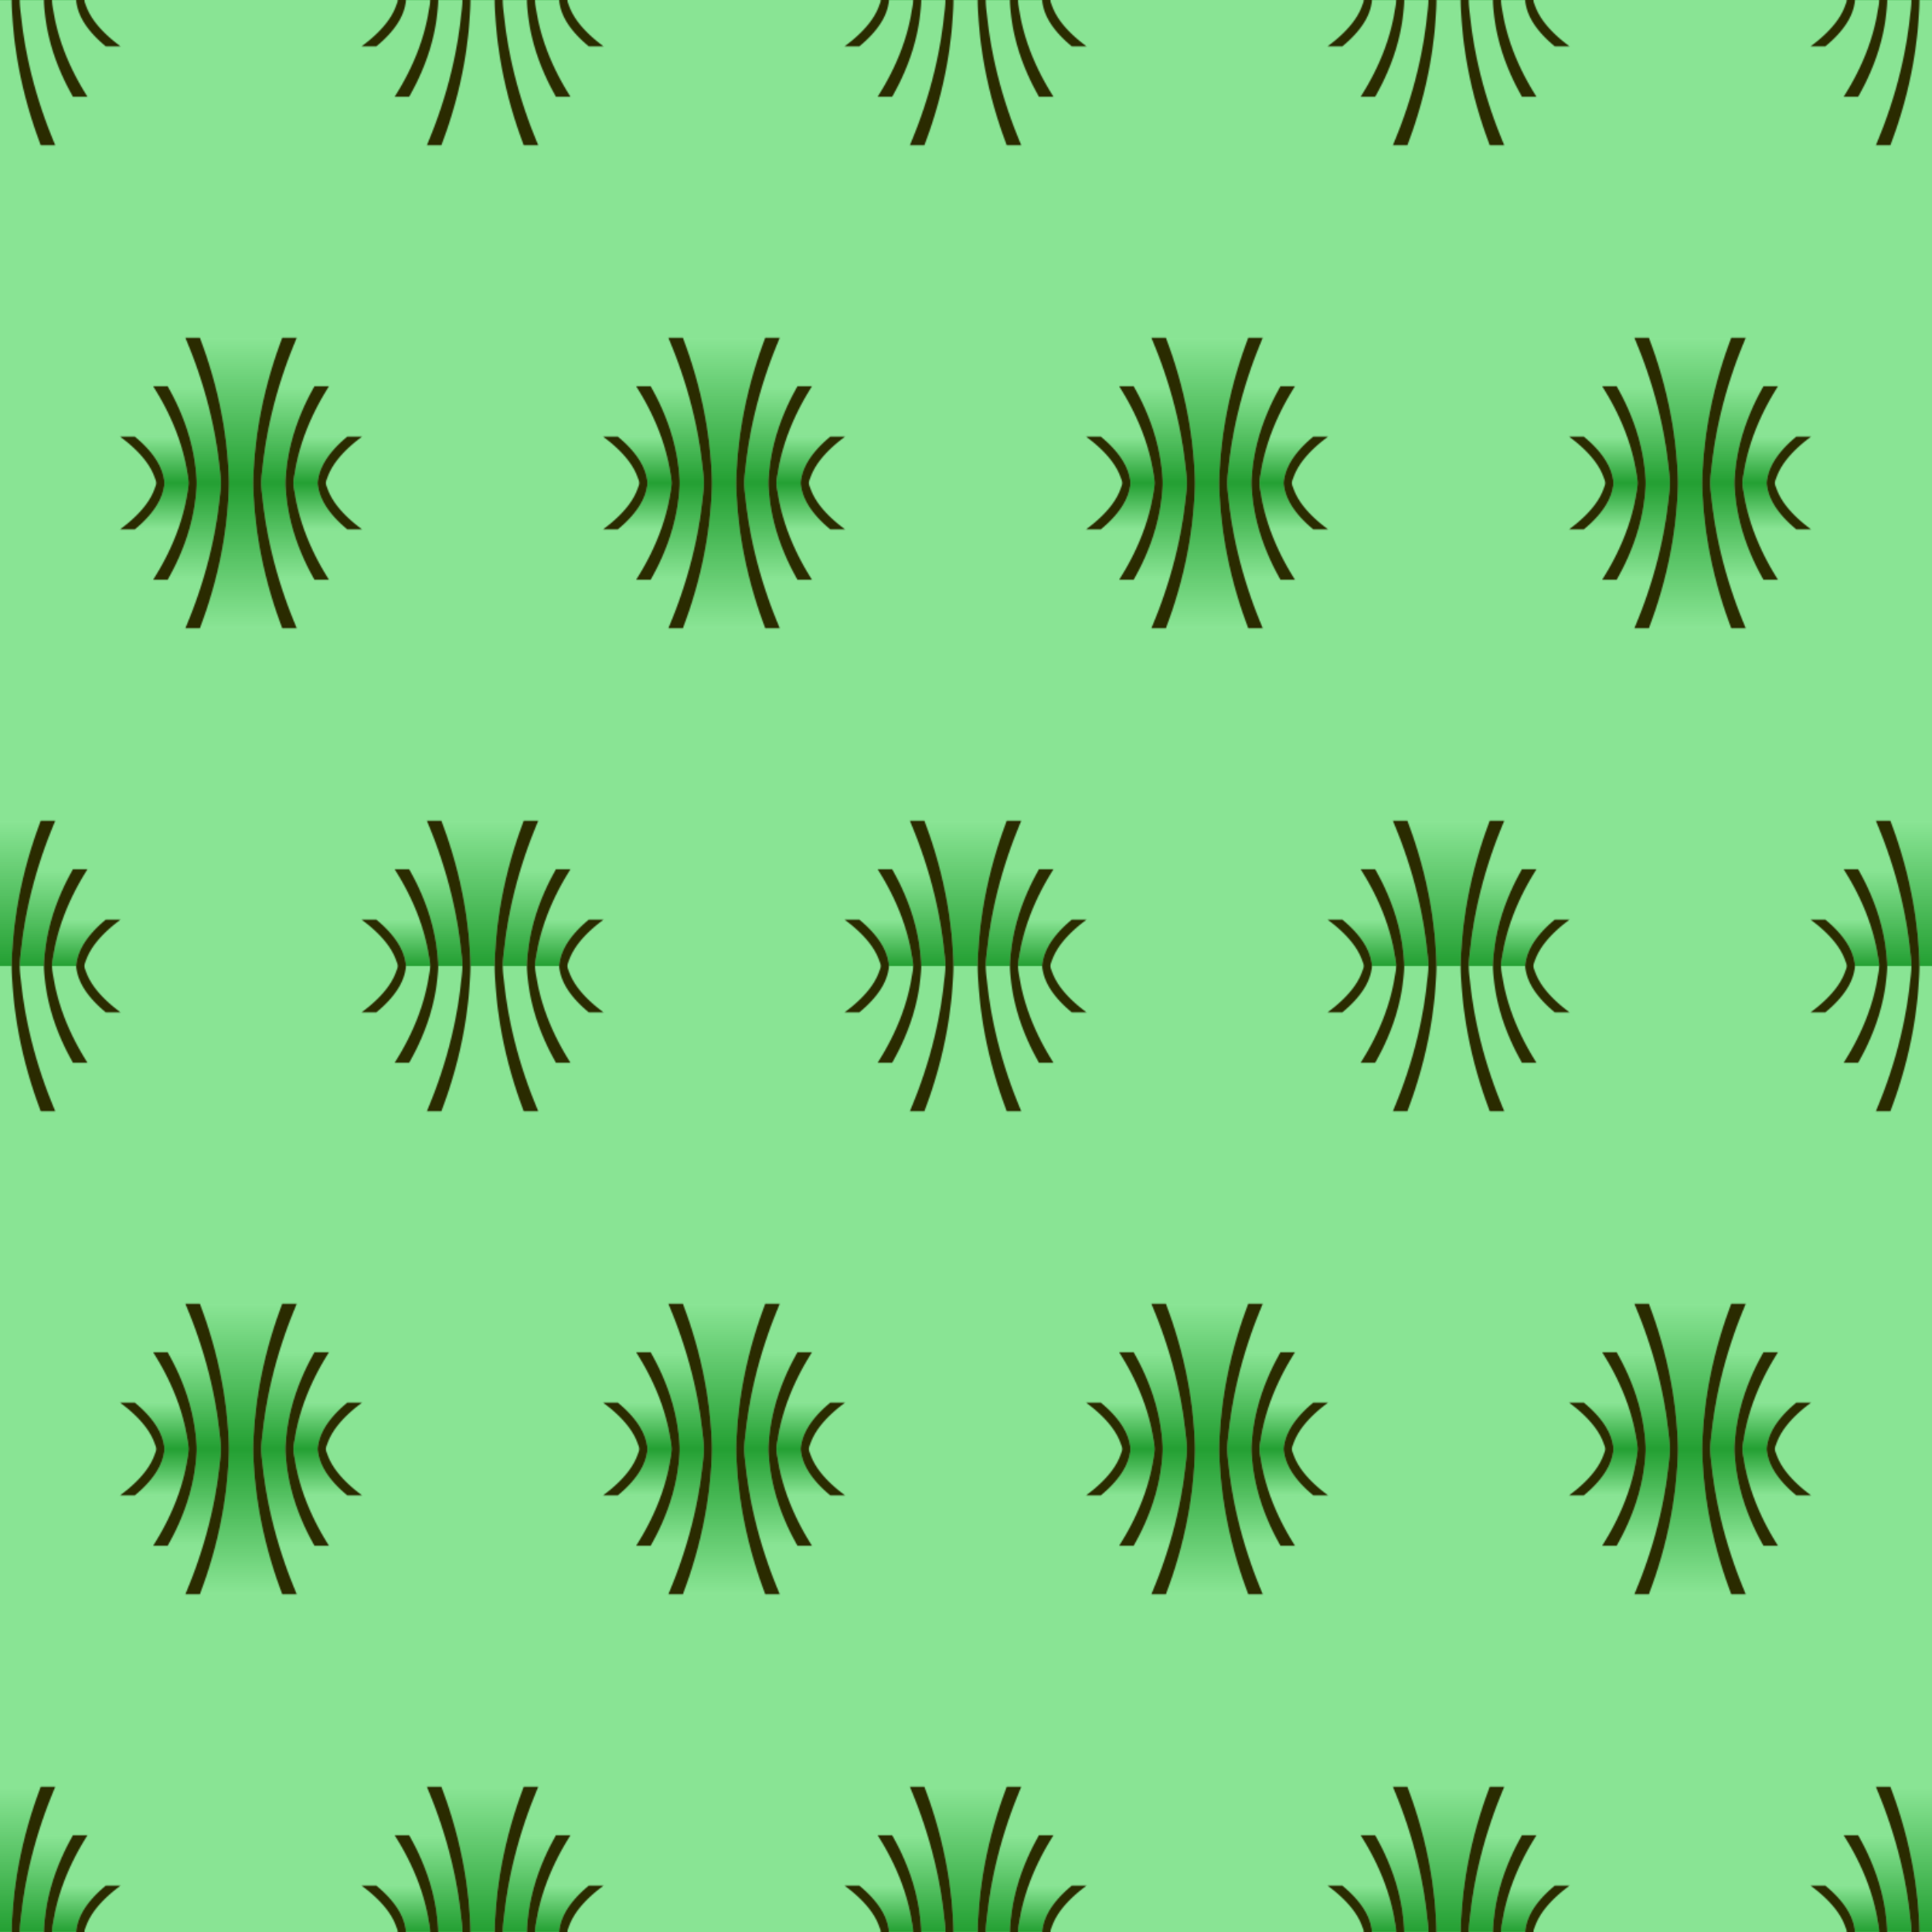 <svg xmlns="http://www.w3.org/2000/svg" xmlns:xlink="http://www.w3.org/1999/xlink" height="451.56mm" width="451.56mm" viewBox="0 0 1600 1600"><defs><linearGradient id="a"><stop stop-color="#8ae595" offset="0"/><stop stop-color="#24a033" offset=".5"/><stop stop-color="#8ae595" offset="1"/></linearGradient><linearGradient id="c" y2="1612.4" xlink:href="#a" gradientUnits="userSpaceOnUse" x2="240" gradientTransform="translate(-1542.9 -871.43)" y1="172.36" x1="240"/><linearGradient id="d" y2="1372.4" xlink:href="#a" gradientUnits="userSpaceOnUse" x2="-60" gradientTransform="translate(-1542.9 -871.43)" y1="412.36" x1="-60"/><linearGradient id="e" y2="1372.4" xlink:href="#a" gradientUnits="userSpaceOnUse" x2="700" gradientTransform="translate(-1542.9 -871.43)" y1="412.36" x1="700"/><linearGradient id="f" y2="1122.4" xlink:href="#a" gradientUnits="userSpaceOnUse" x2="-210" gradientTransform="translate(-1542.9 -871.43)" y1="662.36" x1="-210"/><linearGradient id="g" y2="1122.4" xlink:href="#a" gradientUnits="userSpaceOnUse" x2="810" gradientTransform="translate(-1542.9 -871.43)" y1="662.36" x1="810"/><clipPath id="b" clipPathUnits="userSpaceOnUse"><path fill="red" d="M-1742.9-179.07h400v800h-400z"/></clipPath><pattern id="i" width="400" patternUnits="userSpaceOnUse" patternTransform="translate(-1742.9 -179.07)" height="800"><g transform="translate(1742.9 179.07)" clip-path="url(#b)"><g id="h"><path d="M-1446.9-699.07s21.935 59.793 32 90a2326.998 2326.998 0 0128 90 2245.992 2245.992 0 0124 90 2178.006 2178.006 0 0120 90 2122.708 2122.708 0 0116 90c4.65 29.906 8.66 59.919 12 90a2050.749 2050.749 0 018 90c1.996 29.963 4 59.97 4 90s-2.003 60.037-4 90a2050.749 2050.749 0 01-8 90 2080.891 2080.891 0 01-12 90 2123.345 2123.345 0 01-16 90 2178.66 2178.66 0 01-20 90 2245.655 2245.655 0 01-24 90 2327.871 2327.871 0 01-28 90c-10.065 30.207-32 90-32 90h408s-21.935-59.793-32-90a2326.824 2326.824 0 01-28-90 2245.823 2245.823 0 01-24-90 2177.843 2177.843 0 01-20-90 2122.549 2122.549 0 01-16-90 2080.58 2080.58 0 01-12-90 2050.44 2050.44 0 01-8-90c-1.997-29.963-4-59.97-4-90s2.003-60.037 4-90a2050.44 2050.44 0 018-90 2080.58 2080.58 0 0112-90 2123.186 2123.186 0 0116-90 2178.497 2178.497 0 0120-90 2245.486 2245.486 0 0124-90 2327.697 2327.697 0 0128-90c10.065-30.207 32-90 32-90h-408z" fill-rule="evenodd" fill="url(#c)" transform="translate(-1535.7 617.44) scale(.167)"/><path d="M-1606.9-459.07s21.87 39.723 32 60c9.863 19.744 19.231 39.746 28 60 8.558 19.768 16.591 39.774 24 60 7.251 19.796 13.948 39.806 20 60 5.942 19.828 11.301 39.841 16 60a956.24 956.24 0 0112 60 925.835 925.835 0 018 60c1.992 19.945 4 39.956 4 60s-2.008 40.055-4 60a925.835 925.835 0 01-8 60 956.24 956.24 0 01-12 60c-4.699 20.158-10.058 40.172-16 60-6.052 20.194-12.749 40.205-20 60-7.41 20.226-15.442 40.232-24 60-8.769 20.254-18.137 40.256-28 60-10.13 20.277-32 60-32 60h175.11a2245.992 2245.992 0 0032.895-120 2178.006 2178.006 0 0020-90 2122.708 2122.708 0 0016-90c4.65-29.906 8.659-59.919 12-90 3.324-29.934 8-59.882 8-90s-4.676-60.066-8-90a2080.891 2080.891 0 00-12-90 2123.345 2123.345 0 00-16-90 2178.66 2178.66 0 00-20-90 2245.655 2245.655 0 00-32.895-120h-175.11z" fill-rule="evenodd" fill="url(#d)" transform="translate(-1535.7 617.44) scale(.167)"/><path d="M-1054-459.07a2245.823 2245.823 0 00-32.895 120 2177.843 2177.843 0 00-20 90 2122.549 2122.549 0 00-16 90 2080.58 2080.58 0 00-12 90c-3.324 29.934-8 59.882-8 90s4.676 60.066 8 90a2080.58 2080.58 0 0012 90 2123.186 2123.186 0 0016 90 2178.497 2178.497 0 0020 90 2245.486 2245.486 0 0024 90 2268.55 2268.55 0 008.895 30h175.11s-21.87-39.723-32-60c-9.863-19.744-19.231-39.746-28-60-8.558-19.768-16.591-39.774-24-60-7.251-19.796-13.948-39.806-20-60-5.942-19.828-11.301-39.842-16-60a956.096 956.096 0 01-12-60 925.765 925.765 0 01-8-60c-1.992-19.945-4-39.956-4-60s2.008-40.055 4-60a925.765 925.765 0 018-60 956.096 956.096 0 0112-60c4.699-20.159 10.058-40.172 16-60 6.052-20.194 12.749-40.204 20-60 7.41-20.226 15.442-40.232 24-60 8.768-20.254 18.137-40.256 28-60 10.13-20.277 32-60 32-60H-1054z" fill-rule="evenodd" fill="url(#e)" transform="translate(-1535.7 617.44) scale(.167)"/><path d="M-1769.5-209.07s22.053 18.81 32.592 28.75c9.82 9.262 19.388 18.809 28.52 28.75 8.51 9.264 16.726 18.817 24.443 28.75 7.206 9.275 14.072 18.837 20.371 28.75 5.908 9.297 11.416 18.874 16.295 28.75 4.612 9.336 8.759 18.93 12.223 28.75 3.313 9.394 6.087 19.005 8.148 28.75 2.004 9.47 4.075 19.071 4.075 28.75 0 9.68-2.071 19.28-4.075 28.75-2.061 9.745-4.835 19.356-8.148 28.75-3.464 9.82-7.61 19.414-12.223 28.75-4.879 9.876-10.387 19.453-16.295 28.75-6.299 9.913-13.165 19.475-20.371 28.75-7.718 9.933-15.934 19.486-24.443 28.75-9.132 9.941-18.699 19.488-28.52 28.75-10.539 9.94-32.592 28.75-32.592 28.75h214.27c5.875-16.528 11.361-33.199 16.396-50 5.942-19.828 11.301-39.842 16-60a956.24 956.24 0 0012-60c3.313-19.903 8-39.823 8-60s-4.686-40.097-8-60a956.24 956.24 0 00-12-60c-4.699-20.159-10.058-40.172-16-60-5.035-16.801-10.521-33.472-16.396-50h-214.27z" fill-rule="evenodd" fill="url(#f)" transform="translate(-1535.7 617.44) scale(.167)"/><path d="M-930.46-209.07c-5.875 16.528-11.361 33.199-16.396 50-5.942 19.828-11.301 39.841-16 60a956.167 956.167 0 00-12 60c-3.314 19.903-8 39.823-8 60s4.686 40.097 8 60a956.167 956.167 0 0012 60c4.699 20.158 10.058 40.172 16 60 5.035 16.801 10.521 33.472 16.396 50h214.27s-22.053-18.81-32.592-28.75c-9.82-9.262-19.388-18.809-28.52-28.75-8.51-9.264-16.726-18.817-24.443-28.75-7.206-9.275-14.072-18.837-20.371-28.75-5.908-9.297-11.416-18.874-16.295-28.75-4.612-9.336-8.759-18.93-12.223-28.75-3.313-9.394-6.087-19.005-8.148-28.75-2.004-9.47-4.075-19.071-4.075-28.75 0-9.68 2.071-19.28 4.075-28.75 2.061-9.745 4.835-19.356 8.148-28.75 3.464-9.82 7.61-19.414 12.223-28.75 4.879-9.876 10.387-19.453 16.295-28.75 6.299-9.913 13.165-19.475 20.371-28.75 7.718-9.933 15.934-19.486 24.443-28.75 9.132-9.941 18.699-19.488 28.52-28.75 10.539-9.94 32.592-28.75 32.592-28.75h-214.27z" fill-rule="evenodd" fill="url(#g)" transform="translate(-1535.7 617.44) scale(.167)"/><path d="M-716.19-209.07s-22.053 18.81-32.592 28.75c-9.82 9.262-19.388 18.809-28.52 28.75-8.51 9.264-16.726 18.817-24.443 28.75-7.206 9.275-14.072 18.837-20.371 28.75-5.908 9.297-11.416 18.874-16.295 28.75-4.612 9.336-8.759 18.93-12.223 28.75-3.313 9.394-6.087 19.005-8.148 28.75-2.004 9.47-4.075 19.071-4.075 28.75 0 9.68 2.071 19.28 4.075 28.75 2.061 9.745 4.835 19.356 8.148 28.75 3.464 9.82 7.61 19.414 12.223 28.75 4.879 9.876 10.387 19.453 16.295 28.75 6.299 9.913 13.165 19.475 20.371 28.75 7.718 9.933 15.934 19.486 24.443 28.75 9.132 9.941 18.699 19.488 28.52 28.75 10.539 9.94 32.592 28.75 32.592 28.75h73.334s-24.726-18.817-36.666-28.75c-11.137-9.265-22.054-18.81-32.594-28.75-9.82-9.261-19.386-18.809-28.518-28.75-8.51-9.264-16.728-18.817-24.445-28.75-7.206-9.274-14.07-18.837-20.369-28.75-5.908-9.298-11.418-18.873-16.297-28.75-4.612-9.336-8.759-18.93-12.223-28.75-3.313-9.394-8.149-18.789-8.149-28.75 0-9.96 4.836-19.356 8.149-28.75 3.464-9.82 7.61-19.414 12.223-28.75 4.879-9.876 10.389-19.452 16.297-28.75 6.299-9.913 13.163-19.475 20.369-28.75 7.718-9.933 15.936-19.486 24.445-28.75 9.132-9.94 18.698-19.489 28.518-28.75 10.539-9.94 21.457-19.485 32.594-28.75 11.94-9.933 36.666-28.75 36.666-28.75h-73.334zm-1126.7 0s24.726 18.817 36.666 28.75c11.137 9.265 22.054 18.81 32.594 28.75 9.82 9.261 19.386 18.809 28.518 28.75 8.51 9.264 16.728 18.817 24.445 28.75 7.206 9.274 14.07 18.837 20.369 28.75 5.908 9.298 11.418 18.873 16.297 28.75 4.612 9.336 8.759 18.93 12.223 28.75 3.313 9.394 8.148 18.789 8.148 28.75 0 9.96-4.835 19.356-8.148 28.75-3.464 9.82-7.61 19.414-12.223 28.75-4.879 9.877-10.389 19.452-16.297 28.75-6.299 9.913-13.163 19.476-20.369 28.75-7.718 9.933-15.936 19.486-24.445 28.75-9.132 9.94-18.698 19.489-28.518 28.75-10.539 9.94-21.456 19.485-32.594 28.75-11.94 9.933-36.666 28.75-36.666 28.75h73.334s22.053-18.81 32.592-28.75c9.82-9.262 19.388-18.809 28.52-28.75 8.51-9.264 16.726-18.817 24.443-28.75 7.206-9.275 14.072-18.837 20.371-28.75 5.908-9.297 11.416-18.874 16.295-28.75 4.612-9.336 8.759-18.93 12.223-28.75 3.313-9.394 6.087-19.005 8.148-28.75 2.004-9.47 4.075-19.071 4.075-28.75 0-9.68-2.071-19.28-4.075-28.75-2.061-9.745-4.835-19.356-8.148-28.75-3.464-9.82-7.61-19.414-12.223-28.75-4.879-9.876-10.387-19.453-16.295-28.75-6.299-9.913-13.165-19.475-20.371-28.75-7.718-9.933-15.934-19.486-24.443-28.75-9.132-9.941-18.699-19.488-28.52-28.75-10.539-9.94-32.592-28.75-32.592-28.75h-73.334zm964-250s-21.87 39.723-32 60c-9.863 19.744-19.231 39.746-28 60-8.558 19.768-16.591 39.774-24 60-7.251 19.796-13.948 39.806-20 60-5.942 19.828-11.301 39.841-16 60a956.096 956.096 0 00-12 60 925.765 925.765 0 00-8 60c-1.992 19.945-4 39.956-4 60s2.008 40.055 4 60a925.765 925.765 0 008 60 956.096 956.096 0 0012 60c4.699 20.158 10.058 40.172 16 60 6.052 20.194 12.749 40.205 20 60 7.41 20.226 15.442 40.232 24 60 8.768 20.254 18.137 40.256 28 60 10.13 20.277 32 60 32 60h72s-24.508-39.704-36-60c-11.168-19.724-21.87-39.723-32-60-9.863-19.744-19.231-39.746-28-60-8.558-19.768-16.591-39.774-24-60-7.251-19.796-13.948-39.806-20-60-5.942-19.828-11.301-39.842-16-60a956.167 956.167 0 01-12-60c-3.314-19.903-8-39.823-8-60s4.686-40.097 8-60a956.167 956.167 0 0112-60c4.699-20.159 10.058-40.172 16-60 6.052-20.194 12.749-40.204 20-60 7.41-20.226 15.442-40.232 24-60 8.768-20.254 18.137-40.256 28-60 10.13-20.277 20.832-40.275 32-60 11.492-20.296 36-60 36-60h-72zm-800 0s24.508 39.704 36 60c11.168 19.725 21.87 39.723 32 60 9.863 19.744 19.231 39.746 28 60 8.558 19.768 16.591 39.774 24 60 7.251 19.796 13.948 39.806 20 60 5.942 19.828 11.301 39.841 16 60a956.24 956.24 0 0112 60c3.313 19.903 8 39.823 8 60s-4.686 40.097-8 60a956.24 956.24 0 01-12 60c-4.699 20.158-10.058 40.172-16 60-6.052 20.194-12.749 40.204-20 60-7.41 20.226-15.442 40.232-24 60-8.769 20.254-18.137 40.256-28 60-10.13 20.277-20.832 40.276-32 60-11.492 20.296-36 60-36 60h72s21.87-39.723 32-60c9.863-19.744 19.231-39.746 28-60 8.558-19.768 16.591-39.774 24-60 7.251-19.796 13.948-39.806 20-60 5.942-19.828 11.301-39.842 16-60a956.24 956.24 0 0012-60 925.835 925.835 0 008-60c1.992-19.945 4-39.956 4-60s-2.008-40.055-4-60a925.835 925.835 0 00-8-60 956.24 956.24 0 00-12-60c-4.699-20.159-10.058-40.172-16-60-6.052-20.194-12.749-40.204-20-60-7.41-20.226-15.442-40.232-24-60-8.769-20.254-18.137-40.256-28-60-10.13-20.277-32-60-32-60h-72zm640-240s-21.935 59.793-32 90a2326.824 2326.824 0 00-28 90 2245.823 2245.823 0 00-24 90 2177.843 2177.843 0 00-20 90 2122.549 2122.549 0 00-16 90 2080.58 2080.58 0 00-12 90 2050.44 2050.44 0 00-8 90c-1.997 29.963-4 59.97-4 90s2.003 60.037 4 90a2050.44 2050.44 0 008 90 2080.58 2080.58 0 0012 90 2123.186 2123.186 0 0016 90 2178.497 2178.497 0 0020 90 2245.486 2245.486 0 0024 90 2327.697 2327.697 0 0028 90c10.065 30.207 32 90 32 90h72s-24.586-59.772-36-90a2422.944 2422.944 0 01-32-90 2326.824 2326.824 0 01-28-90 2245.823 2245.823 0 01-24-90 2177.843 2177.843 0 01-20-90 2122.549 2122.549 0 01-16-90 2080.58 2080.58 0 01-12-90c-3.325-29.934-8-59.882-8-90s4.676-60.066 8-90a2080.58 2080.58 0 0112-90 2123.186 2123.186 0 0116-90 2178.497 2178.497 0 0120-90 2245.486 2245.486 0 0124-90 2327.697 2327.697 0 0128-90 2422.944 2422.944 0 0132-90c11.414-30.228 36-90 36-90h-72zm-480 0s24.586 59.772 36 90a2422.944 2422.944 0 0132 90 2326.998 2326.998 0 0128 90 2245.992 2245.992 0 0124 90 2178.006 2178.006 0 0120 90 2122.708 2122.708 0 0116 90c4.65 29.906 8.66 59.919 12 90 3.324 29.934 8 59.882 8 90s-4.676 60.066-8 90a2080.891 2080.891 0 01-12 90 2123.345 2123.345 0 01-16 90 2178.66 2178.66 0 01-20 90 2245.655 2245.655 0 01-24 90 2327.871 2327.871 0 01-28 90 2422.944 2422.944 0 01-32 90c-11.414 30.228-36 90-36 90h72s21.935-59.793 32-90a2326.998 2326.998 0 0028-90 2245.992 2245.992 0 0024-90 2178.006 2178.006 0 0020-90 2122.708 2122.708 0 0016-90c4.65-29.906 8.66-59.919 12-90a2050.749 2050.749 0 008-90c1.996-29.963 4-59.97 4-90s-2.003-60.037-4-90a2050.749 2050.749 0 00-8-90 2080.891 2080.891 0 00-12-90 2123.345 2123.345 0 00-16-90 2178.66 2178.66 0 00-20-90 2245.655 2245.655 0 00-24-90 2327.871 2327.871 0 00-28-90c-10.065-30.207-32-90-32-90h-72z" fill="#2a2b00" transform="translate(-1535.7 617.44) scale(.167)"/></g><use xlink:href="#h" transform="translate(0 -800)" height="100%" width="100%"/><use xlink:href="#h" transform="translate(200 -400)" height="100%" width="100%"/><use xlink:href="#h" transform="translate(400 -800)" height="100%" width="100%"/><use xlink:href="#h" transform="translate(400)" height="100%" width="100%"/></g></pattern></defs><path fill="#89e494" d="M0 0h1600v1600H0z"/><path fill="url(#i)" d="M-1742.9-979.07h1600v1600h-1600z" transform="translate(1742.9 979.07)"/></svg>